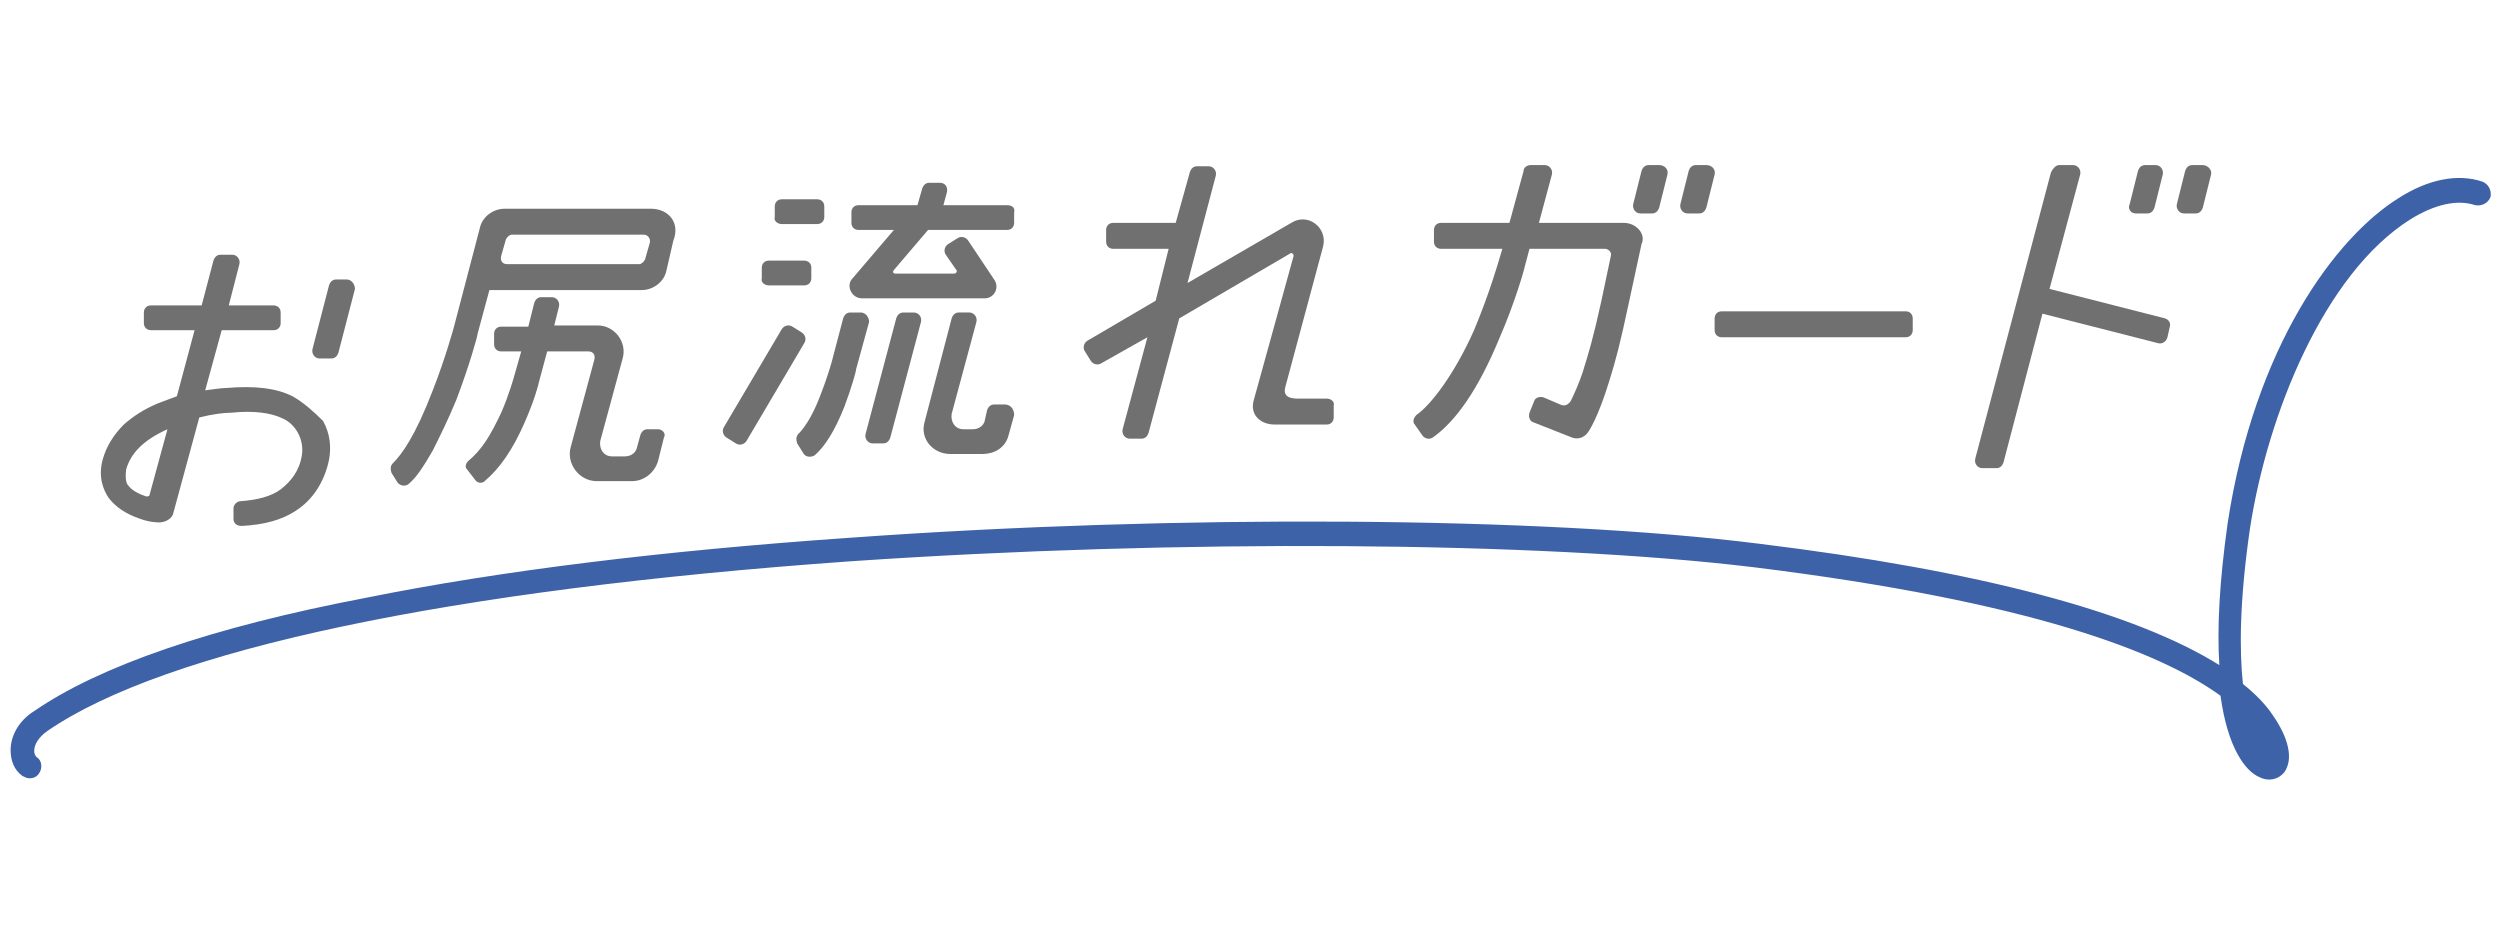 <?xml version="1.0" encoding="utf-8"?>
<!-- Generator: Adobe Illustrator 28.1.0, SVG Export Plug-In . SVG Version: 6.00 Build 0)  -->
<svg version="1.1" id="レイヤー_1" xmlns="http://www.w3.org/2000/svg" xmlns:xlink="http://www.w3.org/1999/xlink" x="0px"
	 y="0px" viewBox="0 0 212 80" style="enable-background:new 0 0 212 80;" xml:space="preserve">
<style type="text/css">
	.st0{fill:#717071;}
	.st1{fill:#3E62A8;}
</style>
<g>
	<g>
		<path class="st0" d="M24.8,33.6c-1.4-0.7-3.2-0.9-5.6-0.7c-0.4,0-1,0.1-1.8,0.2l1.4-5.1h4.4c0.4,0,0.6-0.3,0.6-0.6v-0.9
			c0-0.4-0.3-0.6-0.6-0.6h-3.8l0.9-3.5c0.1-0.4-0.2-0.8-0.6-0.8l-1,0c-0.3,0-0.5,0.2-0.6,0.5l-1,3.8h-4.3c-0.4,0-0.6,0.3-0.6,0.6
			v0.9c0,0.4,0.3,0.6,0.6,0.6h3.7l-1.5,5.6c-0.5,0.2-1.1,0.4-1.6,0.6c-1.2,0.5-2.1,1.1-2.9,1.8c-0.9,0.9-1.5,1.9-1.8,3
			c-0.4,1.5,0.1,2.6,0.5,3.2c0.6,0.8,1.5,1.4,2.7,1.8c0.8,0.3,1.5,0.3,1.6,0.3c0.5,0,1.1-0.3,1.2-0.8l2.2-8.1
			c1.2-0.3,2.1-0.4,2.7-0.4c1.9-0.2,3.4,0,4.4,0.5c1.1,0.5,1.8,1.8,1.6,3.1c-0.2,1.3-0.9,2.2-1.8,2.9c-0.8,0.6-2,0.9-3.4,1
			c-0.3,0-0.6,0.3-0.6,0.6l0,0.9c0,0.4,0.3,0.6,0.7,0.6c1.9-0.1,3.4-0.5,4.6-1.3c1.4-0.9,2.4-2.4,2.8-4.3c0.2-1.1,0.1-2.2-0.5-3.3
			C26.6,34.9,25.7,34.1,24.8,33.6z M12.7,41.9c0,0.2-0.2,0.2-0.3,0.2c-0.6-0.2-1.2-0.5-1.5-0.9c-0.2-0.2-0.3-0.6-0.2-1.4
			c0.4-1.4,1.5-2.5,3.5-3.4c0,0,0,0,0,0L12.7,41.9z"/>
		<path class="st0" d="M161.6,26.4H146c-0.4,0-0.6,0.3-0.6,0.6v1c0,0.4,0.3,0.6,0.6,0.6h15.6c0.4,0,0.6-0.3,0.6-0.6v-1
			C162.2,26.7,162,26.4,161.6,26.4z"/>
		<path class="st0" d="M183.6,27l-9.8-2.5l2.6-9.7c0.1-0.4-0.2-0.8-0.6-0.8h-1.2c-0.3,0-0.6,0.4-0.7,0.7l-6.4,24.2
			c-0.1,0.4,0.2,0.8,0.6,0.8l1.2,0c0.3,0,0.5-0.2,0.6-0.5l3.3-12.6l9.8,2.5c0.3,0.1,0.7-0.1,0.8-0.5l0.2-0.9
			C184.1,27.4,183.9,27.1,183.6,27z"/>
		<path class="st0" d="M112.5,33.8H110c-0.8,0-1.2-0.3-1-1l3.2-11.9c0.4-1.6-1.3-2.9-2.7-2l-8.8,5.1l2.4-9.1
			c0.1-0.4-0.2-0.8-0.6-0.8h-1c-0.3,0-0.5,0.2-0.6,0.5l-1.2,4.3h-5.3c-0.4,0-0.6,0.3-0.6,0.6v1c0,0.4,0.3,0.6,0.6,0.6h4.7L98,25.5
			l-5.8,3.4c-0.3,0.2-0.4,0.6-0.2,0.9l0.5,0.8c0.2,0.3,0.6,0.4,0.9,0.2l3.9-2.2l-2.1,7.8c-0.1,0.4,0.2,0.8,0.6,0.8l1,0
			c0.3,0,0.5-0.2,0.6-0.5l2.6-9.7l9.4-5.5c0.1-0.1,0.3,0,0.3,0.2L106.3,34c-0.3,1.2,0.6,2,1.8,2l4.4,0c0.4,0,0.6-0.3,0.6-0.6v-1
			C113.2,34.1,112.9,33.8,112.5,33.8z"/>
		<path class="st0" d="M77.5,26.5h-0.9c-0.3,0-0.5,0.2-0.6,0.5l-2.6,9.8c-0.1,0.4,0.2,0.8,0.6,0.8l0.9,0c0.3,0,0.5-0.2,0.6-0.5
			l2.6-9.8C78.2,26.9,77.9,26.5,77.5,26.5z"/>
		<path class="st0" d="M55.2,17.7l-12.4,0c-1,0-1.9,0.7-2.1,1.6l-2.2,8.4c0,0-0.7,2.6-1.8,5.4c-1.5,3.9-2.6,5.4-3.4,6.2
			c-0.2,0.2-0.2,0.5-0.1,0.8l0.5,0.8c0.2,0.3,0.7,0.4,1,0.1c0.7-0.6,1.3-1.6,2-2.8c0.6-1.2,1.3-2.6,2-4.3c1.1-2.9,1.8-5.4,1.8-5.6
			l1-3.7l12.9,0c1,0,1.9-0.7,2.1-1.6l0.6-2.6C57.7,18.9,56.7,17.7,55.2,17.7z M55.1,20.6l-0.4,1.4c-0.1,0.2-0.3,0.4-0.5,0.4l-11.2,0
			c-0.4,0-0.6-0.3-0.5-0.7l0.4-1.4c0.1-0.2,0.3-0.4,0.5-0.4l11.2,0C54.9,19.9,55.2,20.2,55.1,20.6z"/>
		<path class="st0" d="M55.8,36.4l-0.9,0c-0.3,0-0.5,0.2-0.6,0.5l-0.3,1.1c-0.1,0.4-0.5,0.7-1,0.7h-1.1c-0.7,0-1.1-0.6-1-1.3l1.9-7
			c0.4-1.4-0.7-2.8-2.1-2.8H47l0.4-1.6c0.1-0.4-0.2-0.8-0.6-0.8h-0.9c-0.3,0-0.5,0.2-0.6,0.5l-0.5,2h-2.3c-0.4,0-0.6,0.3-0.6,0.6
			v0.9c0,0.4,0.3,0.6,0.6,0.6h1.7l-0.6,2.1c0,0-0.4,1.5-1.1,3.1c-0.9,1.9-1.6,3.1-2.8,4.1c-0.2,0.2-0.3,0.5-0.1,0.7l0.7,0.9
			c0.2,0.3,0.6,0.3,0.8,0.1c1.3-1.1,2.4-2.7,3.4-5c0.8-1.8,1.2-3.3,1.2-3.4l0.7-2.6h3.5c0.4,0,0.6,0.3,0.5,0.7l-2,7.4
			c-0.4,1.4,0.7,2.9,2.2,2.9h3c1,0,1.9-0.7,2.2-1.7l0.5-2C56.5,36.8,56.2,36.4,55.8,36.4z"/>
		<path class="st0" d="M66.3,19h3c0.4,0,0.6-0.3,0.6-0.6v-0.9c0-0.4-0.3-0.6-0.6-0.6h-3c-0.4,0-0.6,0.3-0.6,0.6v0.9
			C65.6,18.7,65.9,19,66.3,19z"/>
		<path class="st0" d="M85.4,17.4H80l0.3-1.1c0.1-0.5-0.2-0.8-0.6-0.8h-0.9c-0.3,0-0.5,0.2-0.6,0.5l-0.4,1.4h-5
			c-0.4,0-0.6,0.3-0.6,0.6v0.9c0,0.4,0.3,0.6,0.6,0.6h3l-3.5,4.1c-0.6,0.6-0.1,1.7,0.8,1.7h10.4c0.8,0,1.3-0.9,0.8-1.6l-2.2-3.3
			c-0.2-0.3-0.6-0.4-0.9-0.2l-0.8,0.5c-0.3,0.2-0.4,0.6-0.2,0.9l0.9,1.3c0.1,0.1,0,0.3-0.2,0.3h-5c-0.2,0-0.2-0.2-0.1-0.3l2.9-3.4
			h6.7c0.4,0,0.6-0.3,0.6-0.6V18C86.1,17.6,85.8,17.4,85.4,17.4z"/>
		<path class="st0" d="M68,28.2l-0.8-0.5c-0.3-0.2-0.7-0.1-0.9,0.2l-4.9,8.3c-0.2,0.3-0.1,0.7,0.2,0.9l0.8,0.5
			c0.3,0.2,0.7,0.1,0.9-0.2l4.9-8.3C68.4,28.8,68.3,28.4,68,28.2z"/>
		<path class="st0" d="M73,26.5h-0.9c-0.3,0-0.5,0.2-0.6,0.5l-1,3.8l0,0c0,0-0.4,1.4-1,2.9c-0.7,1.8-1.4,2.7-1.8,3.1
			c-0.2,0.2-0.2,0.5-0.1,0.8l0.5,0.8c0.2,0.4,0.7,0.4,1,0.2c0.9-0.8,1.7-2.1,2.5-4.1c0.6-1.6,1-3,1-3.2l1.1-4
			C73.7,26.9,73.4,26.5,73,26.5z"/>
		<path class="st0" d="M65.2,24.2h3c0.4,0,0.6-0.3,0.6-0.6v-0.9c0-0.4-0.3-0.6-0.6-0.6h-3c-0.4,0-0.6,0.3-0.6,0.6v0.9
			C64.5,23.9,64.8,24.2,65.2,24.2z"/>
		<path class="st0" d="M85.2,34.3l-0.9,0c-0.3,0-0.5,0.2-0.6,0.5l-0.2,0.9c-0.1,0.4-0.5,0.7-1,0.7h-0.8c-0.7,0-1.1-0.6-1-1.3
			l2.1-7.8c0.1-0.4-0.2-0.8-0.6-0.8h-0.9c-0.3,0-0.5,0.2-0.6,0.5l-2.3,8.8c-0.4,1.4,0.7,2.7,2.2,2.7h2.7c1,0,1.9-0.5,2.2-1.5
			l0.5-1.8C86,34.7,85.7,34.3,85.2,34.3z"/>
		<path class="st0" d="M140.7,14h-0.9c-0.3,0-0.5,0.2-0.6,0.5l-0.7,2.8c-0.1,0.4,0.2,0.8,0.6,0.8l1,0c0.3,0,0.5-0.2,0.6-0.5l0.7-2.8
			C141.5,14.4,141.2,14,140.7,14z"/>
		<path class="st0" d="M144.7,14h-0.9c-0.3,0-0.5,0.2-0.6,0.5l-0.7,2.8c-0.1,0.4,0.2,0.8,0.6,0.8l1,0c0.3,0,0.5-0.2,0.6-0.5l0.7-2.8
			C145.5,14.4,145.2,14,144.7,14z"/>
		<path class="st0" d="M181.1,18.1l1,0c0.3,0,0.5-0.2,0.6-0.5l0.7-2.8c0.1-0.4-0.2-0.8-0.6-0.8h-0.9c-0.3,0-0.5,0.2-0.6,0.5
			l-0.7,2.8C180.4,17.7,180.7,18.1,181.1,18.1z"/>
		<path class="st0" d="M186.8,14h-0.9c-0.3,0-0.5,0.2-0.6,0.5l-0.7,2.8c-0.1,0.4,0.2,0.8,0.6,0.8l1,0c0.3,0,0.5-0.2,0.6-0.5l0.7-2.8
			C187.6,14.4,187.2,14,186.8,14z"/>
		<path class="st0" d="M29.4,23.7h-0.9c-0.3,0-0.5,0.2-0.6,0.5l-1.4,5.4c-0.1,0.4,0.2,0.8,0.6,0.8l1,0c0.3,0,0.5-0.2,0.6-0.5
			l1.4-5.4C30.1,24.1,29.8,23.7,29.4,23.7z"/>
		<path class="st0" d="M137.7,18.9h-7.2l1.1-4.1c0.1-0.4-0.2-0.8-0.6-0.8l-1.2,0c-0.3,0-0.6,0.2-0.6,0.5l-1.2,4.4h-5.8
			c-0.4,0-0.6,0.3-0.6,0.6l0,1c0,0.4,0.3,0.6,0.6,0.6h5.2l-0.3,1c0,0-0.8,2.8-2.1,5.9c-1.6,3.6-3.6,6.3-4.9,7.2
			c-0.2,0.2-0.3,0.5-0.2,0.7l0.7,1c0.2,0.3,0.6,0.4,0.9,0.2c2-1.4,3.9-4.2,5.6-8.3c1.4-3.2,2.2-6.1,2.2-6.2l0.4-1.5h6.4
			c0.3,0,0.6,0.3,0.5,0.6l-0.8,3.8c-0.7,3.2-1.1,4.5-1.6,6.1c-0.3,0.9-0.7,1.8-1,2.4c-0.2,0.3-0.5,0.5-0.9,0.3l-1.4-0.6
			c-0.3-0.1-0.7,0-0.8,0.3l-0.4,1c-0.1,0.3,0,0.7,0.3,0.8l3.3,1.3c0.5,0.2,1.1,0,1.4-0.5c0,0,0,0,0,0s0.8-1.1,1.8-4.4
			c0.5-1.6,0.9-3.1,1.6-6.4l1.1-5.1C139.6,19.9,138.8,18.9,137.7,18.9z"/>
	</g>
	<path class="st1" d="M2.5,66c-0.2,0-0.4-0.1-0.6-0.2c-0.7-0.5-1-1.3-1-2.2c0-1.2,0.7-2.5,2-3.3c5.5-3.8,15-7.1,28.1-9.6
		c11.4-2.3,25.2-4,41.1-5.1c27.8-2,58.7-1.8,77,0.5c18.8,2.3,31.9,5.8,39.1,10.3c-0.2-3.1,0-7,0.7-12c2.3-15.1,9.2-24.3,14.5-27.6
		c2.5-1.6,5-2.1,7.1-1.4c0.5,0.2,0.8,0.7,0.7,1.3c-0.2,0.5-0.7,0.8-1.3,0.7c-1.5-0.5-3.4-0.1-5.5,1.2c-7.3,4.6-12.1,16.5-13.6,26.2
		c-0.9,6.2-0.9,10.4-0.6,13.2c1,0.8,1.9,1.7,2.5,2.6c1.4,2,1.8,3.8,1,4.9c-0.5,0.6-1.3,0.8-2.1,0.4c-1.2-0.5-2.7-2.5-3.3-6.9
		c-5.1-3.7-16.1-8-39.6-10.9c-18.2-2.2-48.9-2.4-76.6-0.5C38.2,50,14,55.1,4,62c-0.7,0.5-1.1,1.1-1.1,1.7c0,0.2,0.1,0.4,0.2,0.5
		c0.5,0.3,0.5,1,0.2,1.4C3.1,65.9,2.8,66,2.5,66z"/>
</g>
</svg>
